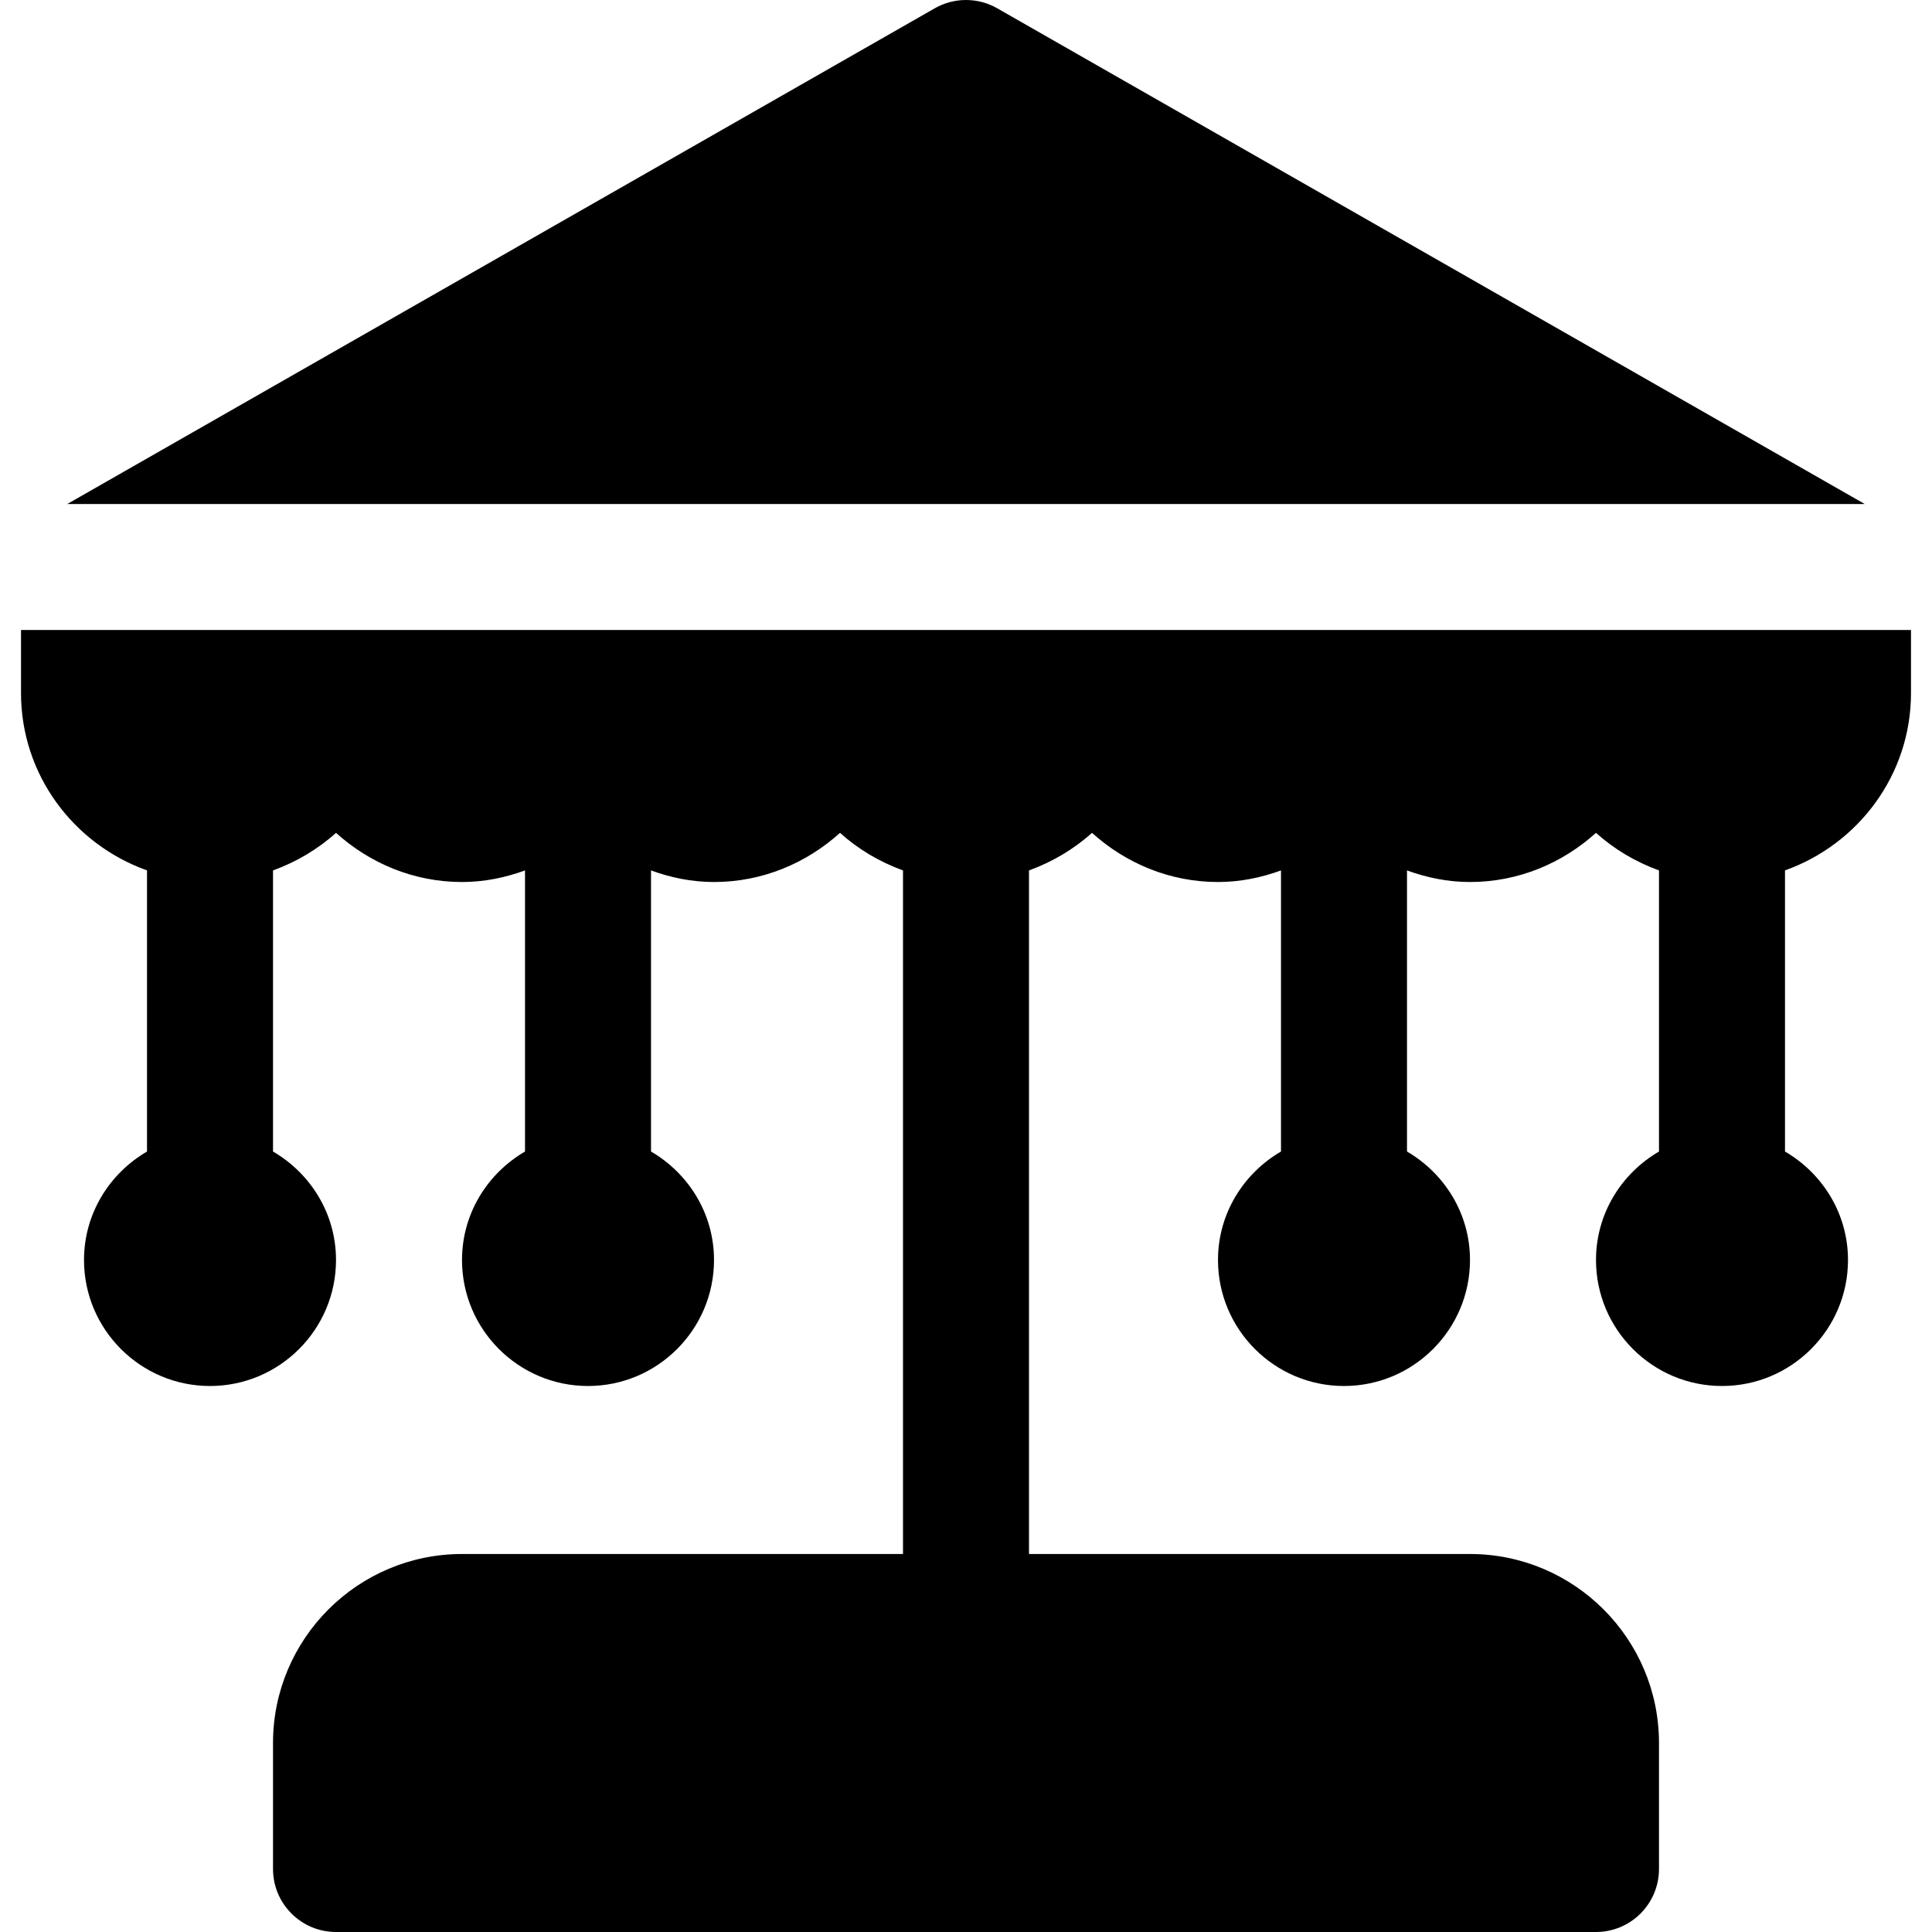<?xml version="1.0" encoding="iso-8859-1"?>
<!-- Uploaded to: SVG Repo, www.svgrepo.com, Generator: SVG Repo Mixer Tools -->
<svg fill="#000000" height="800px" width="800px" version="1.1" id="Layer_1" xmlns="http://www.w3.org/2000/svg" xmlns:xlink="http://www.w3.org/1999/xlink" 
	 viewBox="0 0 512.001 512.001" xml:space="preserve">
<g>
	<g>
		<path d="M5.568,166.959v0.001v16.695c0,21.736,14,40.096,33.391,47.01v74.503c-9.932,5.792-16.695,16.443-16.695,28.747
			c0,18.413,14.978,33.391,33.391,33.391c18.413,0,33.391-14.978,33.391-33.391c0-12.305-6.764-22.955-16.695-28.747v-74.493
			c6.198-2.261,11.876-5.614,16.695-9.959c8.882,8.009,20.516,13.027,33.391,13.027c5.889,0,11.47-1.162,16.695-3.068v74.493
			c-9.932,5.792-16.695,16.443-16.695,28.747c0,18.413,14.978,33.391,33.391,33.391c18.413,0,33.391-14.978,33.391-33.391
			c0-12.305-6.764-22.955-16.695-28.747v-74.493c5.226,1.906,10.806,3.068,16.695,3.068c12.874,0,24.509-5.018,33.391-13.027
			c4.819,4.345,10.497,7.699,16.695,9.959v181.153H122.437c-27.619,0-50.086,22.468-50.086,50.086v33.391
			c0,9.217,7.478,16.695,16.695,16.695h333.909c9.217,0,16.695-7.478,16.695-16.695v-33.391c0-27.619-22.468-50.086-50.086-50.086
			H272.696V230.674c6.198-2.261,11.876-5.614,16.695-9.959c8.882,8.009,20.517,13.027,33.391,13.027
			c5.889,0,11.47-1.162,16.695-3.068v74.493c-9.932,5.792-16.695,16.443-16.695,28.747c0,18.413,14.978,33.391,33.391,33.391
			c18.413,0,33.391-14.978,33.391-33.391c0-12.305-6.764-22.955-16.695-28.747v-74.493c5.226,1.906,10.806,3.068,16.695,3.068
			c12.874,0,24.509-5.018,33.391-13.027c4.819,4.345,10.497,7.699,16.695,9.959v74.493c-9.932,5.792-16.695,16.443-16.695,28.747
			c0,18.413,14.978,33.391,33.391,33.391c18.413,0,33.391-14.978,33.391-33.391c0-12.305-6.764-22.955-16.695-28.747v-74.503
			c19.391-6.914,33.391-25.272,33.391-47.01v-16.695H5.568z"/>
	</g>
</g>
<g>
	<g>
		<path d="M264.284,2.201c-5.13-2.935-11.434-2.935-16.565,0L17.824,133.569h476.354L264.284,2.201z"/>
	</g>
</g>
</svg>